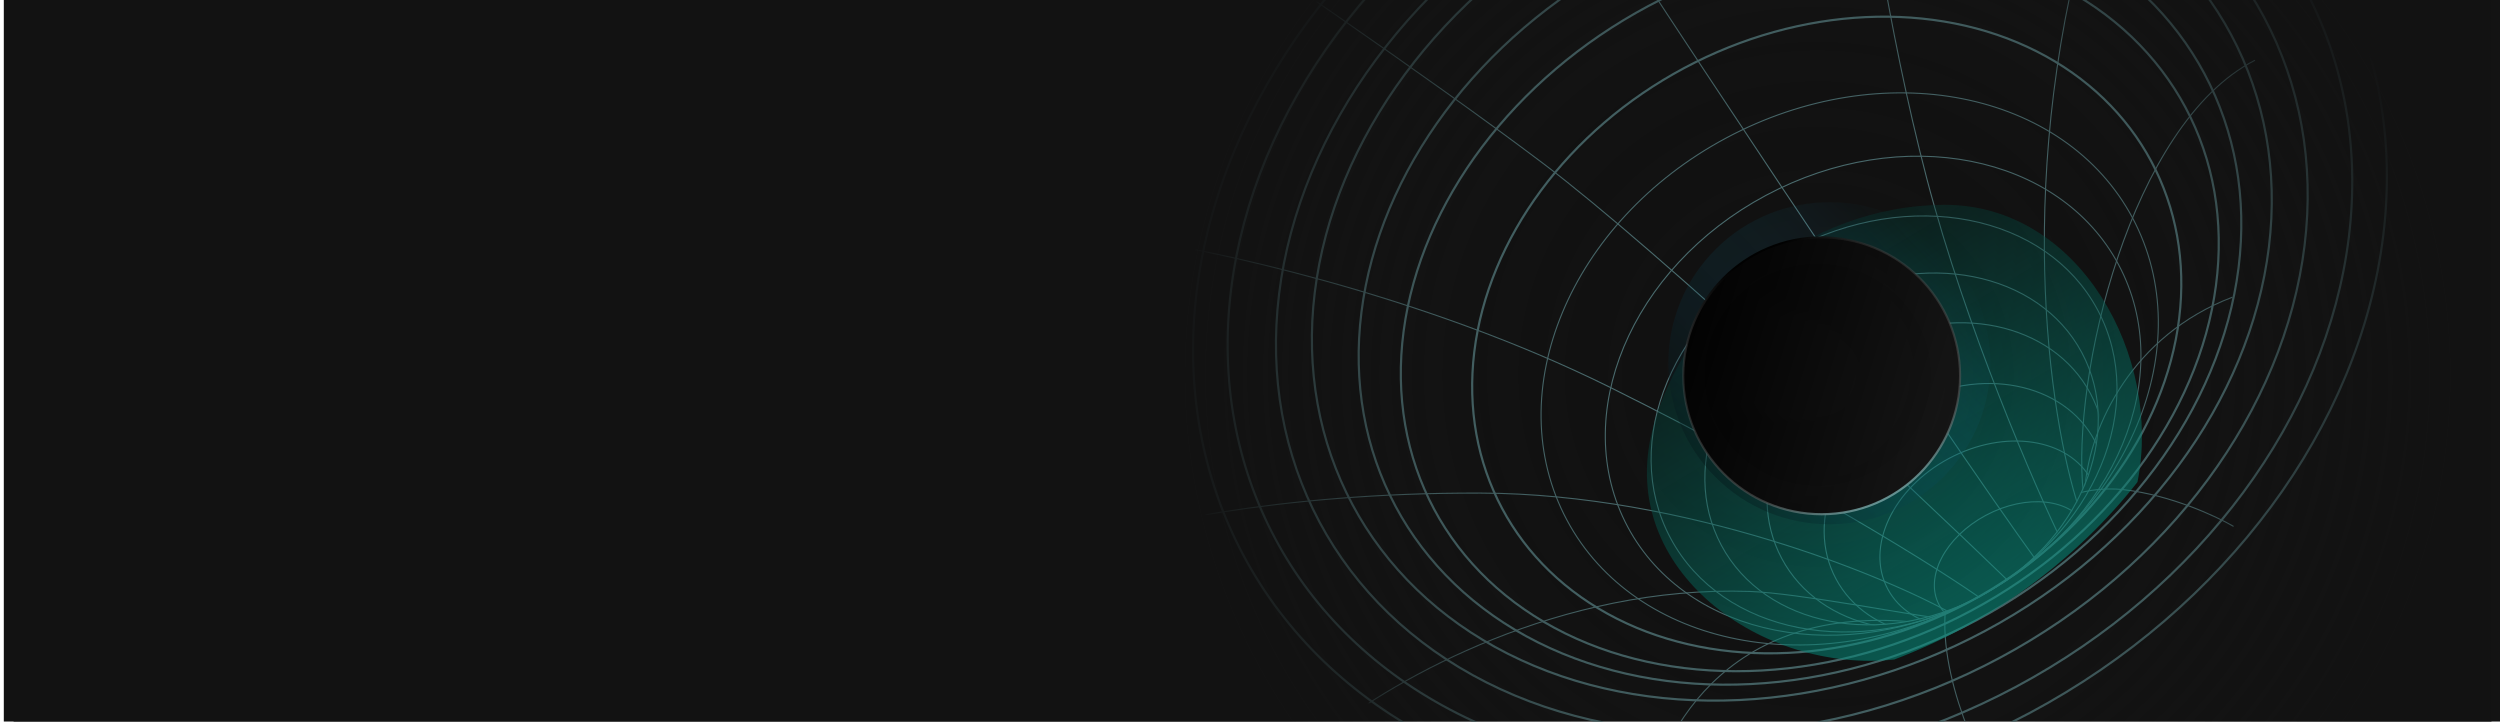 <svg xmlns="http://www.w3.org/2000/svg" width="1386" height="400" fill="none" viewBox="0 0 1386 401"><path fill="#131313" d="M5.813-3.445h1438.36v419.416H5.813z"/><mask id="a" width="220" height="197" x="945" y="151" maskUnits="userSpaceOnUse" style="mask-type:alpha"><ellipse fill="#d9d9d9" rx="92.755" ry="113.586" transform="rotate(61.88 319.441 1004.85)scale(-1 1)"/></mask><g stroke="#577f82" stroke-linecap="round" stroke-width=".605" mask="url(#a)"><ellipse rx="81.418" ry="97.263" transform="rotate(61.88 316.473 1028.422)scale(-1 1)"/><ellipse rx="66.571" ry="81.522" transform="rotate(-118.12 630.2 -185.205)scale(1 -1)"/><ellipse rx="48.011" ry="64.176" transform="rotate(61.88 304.176 1069.502)scale(-1 1)"/><ellipse rx="31.667" ry="46.393" transform="rotate(61.88 296.28 1088.806)scale(-1 1)"/></g><ellipse stroke="#577f82" stroke-linecap="round" stroke-width=".605" rx="109.585" ry="134.572" transform="rotate(61.88 326.149 989.798)scale(-1 1)"/><ellipse stroke="#577f82" stroke-linecap="round" stroke-width=".605" rx="92.755" ry="113.586" transform="rotate(61.88 319.444 1004.86)scale(-1 1)"/><ellipse stroke="#577f82" stroke-linecap="round" stroke-width=".605" rx="126.287" ry="154.649" transform="rotate(61.88 336.208 976.885)scale(-1 1)"/><ellipse stroke="#577f82" stroke-linecap="round" stroke-width=".605" rx="145.557" ry="178.206" transform="rotate(61.88 342.12 958.58)scale(-1 1)"/><ellipse stroke="#577f82" stroke-linecap="round" stroke-width="1.21" rx="168.2" ry="204.564" transform="rotate(61.88 351.466 938.509)scale(-1 1)"/><ellipse stroke="#577f82" stroke-linecap="round" stroke-width="1.21" rx="190.476" ry="236.775" transform="rotate(61.88 359.121 923.24)scale(-1 1)"/><ellipse stroke="#577f82" stroke-linecap="round" stroke-width="1.21" rx="208.083" ry="254.91" transform="rotate(61.88 364.886 913.61)scale(-1 1)"/><ellipse stroke="#577f82" stroke-linecap="round" stroke-width="1.21" rx="227.676" ry="276.898" transform="rotate(61.88 372.029 904.189)scale(-1 1)"/><ellipse stroke="#577f82" stroke-linecap="round" stroke-width="1.21" rx="244.714" ry="297.62" transform="rotate(-118.12 542 -223.007)scale(1 -1)"/><ellipse stroke="#577f82" stroke-linecap="round" stroke-width="1.21" rx="266.744" ry="324.413" transform="rotate(61.88 374.431 901.561)scale(-1 1)"/><ellipse stroke="#577f82" stroke-linecap="round" stroke-width="1.21" rx="283.164" ry="344.383" transform="rotate(61.88 374.438 901.566)scale(-1 1)"/><mask id="b" width="674" height="630" x="653" y="-173" maskUnits="userSpaceOnUse" style="mask-type:alpha"><path fill="#adeff3" d="M839.643-108.227c-102.237 54.63-400.535 439.544 76.146 564.481 9.693-76.39 81.972-111.055 114.331-109.164 22.2 1.297 46.21-3.743 68.73-15.773 33.19-17.737 55.56-46.641 62.94-76.685 4.93-20.036 33.66-100.874 164.47-104.951 0-454.551-384.367-312.525-486.617-257.908"/></mask><g stroke="#577f82" stroke-linecap="round" stroke-width=".605" mask="url(#b)"><path d="M735.427 407.526c38.904-30.772 130.23-82.387 235.303-78.808 26.52.903 91.34 13.453 103.56 14.57M1157.15 270.346c2.77-33.744 26.53-84.078 81.68-105.106"/><path d="M1156.17 274.391c-6.98-64.972 26.43-205.523 95.18-240.797"/><path d="M1153.71 282.408c-16.49-49.791-37.61-188.07 9.9-342.85M1144.62 301.84c-14.95-30.511-53.58-119.025-75.55-202.914-21.98-83.889-34.85-176.331-38.53-212.067M1115.74 324.118c-57.89-56.033-195.388-184.654-259.989-233.406S685.618-29.818 640.927-59.611M1101.24 334.09c-22.85-16.591-103.589-66.951-208.411-118.955-104.821-52.004-225.826-77.532-273.225-83.795M1084.78 341.994c-37.58-21.498-149.397-67.536-263.564-67.943-114.166-.407-196.541 19.128-223.457 28.947M912.068 452.673c6.739-39.128 41.989-119.743 154.972-106.408M840.717-122.043c61.449 97.846 237.743 362.556 290.563 435.28"/></g><mask id="c" width="411" height="293" x="881" y="195" maskUnits="userSpaceOnUse" style="mask-type:alpha"><path fill="#adeff3" d="M1218.16 425.925c-242.496 138.062-403.143 8.414-310.592-50.764 42.543-17.625 81.82-34.928 108.032-29.88 25.94 4.999 55.72.741 83.25-13.97 55.33-29.566 80.6-90.161 56.46-135.341 221.71-12.985 118.18 200.388 62.85 229.955"/></mask><g stroke="#577f82" stroke-linecap="round" stroke-width=".605" mask="url(#c)"><path d="M1113.58 447.466c-13.26-19.13-39.55-72.824-33.54-113.288M1239.44 292.451c-9.44-5.518-34.77-17.293-60.55-20.255-25.79-2.962-44.87 9.366-51.18 15.9"/></g><g filter="url(#d)"><path fill="url(#e)" fill-opacity=".6" d="M1186.23 267.931c-33.99 43.446-81.64 78.329-135.1 98.604-73.154 7.921-154.343-49.368-134.496-127.46 17.34-68.243 86.516-125.104 162.236-125.243 75.73-.133 121.25 85.068 107.37 154.099z"/></g><g filter="url(#f)"><circle cx="1015" cy="201.88" r="89.504" fill="url(#g)" transform="rotate(132.348 1015 201.88)"/></g><circle cx="1010.73" cy="208.871" r="76.93" fill="url(#h)" stroke="url(#i)" stroke-width="1.21"/><path fill="url(#j)" d="M.383-1.836h1382.62v406.432H.383z"/><defs><linearGradient id="e" x1="985.448" x2="1190.92" y1="3.592" y2="344.891" gradientUnits="userSpaceOnUse"><stop stop-opacity=".32"/><stop offset="1" stop-color="#00dec3"/></linearGradient><linearGradient id="g" x1="1125.72" x2="931.968" y1="138.837" y2="127.069" gradientUnits="userSpaceOnUse"><stop stop-opacity="0"/><stop stop-opacity=".35"/><stop offset="1" stop-color="#0eace0" stop-opacity="0"/></linearGradient><linearGradient id="h" x1="931.381" x2="1100.24" y1="178.888" y2="230.727" gradientUnits="userSpaceOnUse"><stop/><stop offset="1" stop-color="#191919"/></linearGradient><linearGradient id="i" x1="972.859" x2="1046.19" y1="143.616" y2="283.731" gradientUnits="userSpaceOnUse"><stop/><stop offset=".255" stop-color="#636363" stop-opacity=".34"/><stop offset=".755" stop-color="#636363" stop-opacity=".571"/><stop offset="1" stop-color="#7bb8b8"/></linearGradient><filter id="d" width="601.611" height="579.925" x="750.353" y="-49.413" color-interpolation-filters="sRGB" filterUnits="userSpaceOnUse"><feFlood flood-opacity="0" result="BackgroundImageFix"/><feBlend in="SourceGraphic" in2="BackgroundImageFix" result="shape"/><feGaussianBlur result="effect1_foregroundBlur_1149_110420" stdDeviation="81.622"/></filter><filter id="f" width="205.635" height="205.637" x="912.183" y="99.061" color-interpolation-filters="sRGB" filterUnits="userSpaceOnUse"><feFlood flood-opacity="0" result="BackgroundImageFix"/><feBlend in="SourceGraphic" in2="BackgroundImageFix" result="shape"/><feGaussianBlur result="effect1_foregroundBlur_1149_110420" stdDeviation="6.657"/></filter><radialGradient id="j" cx="0" cy="0" r="1" gradientTransform="matrix(-356.373 0 0 -350.006 1007.86 208.292)" gradientUnits="userSpaceOnUse"><stop stop-opacity="0"/><stop offset=".625" stop-color="#121212" stop-opacity=".35"/><stop offset="1" stop-color="#121212"/></radialGradient></defs></svg>